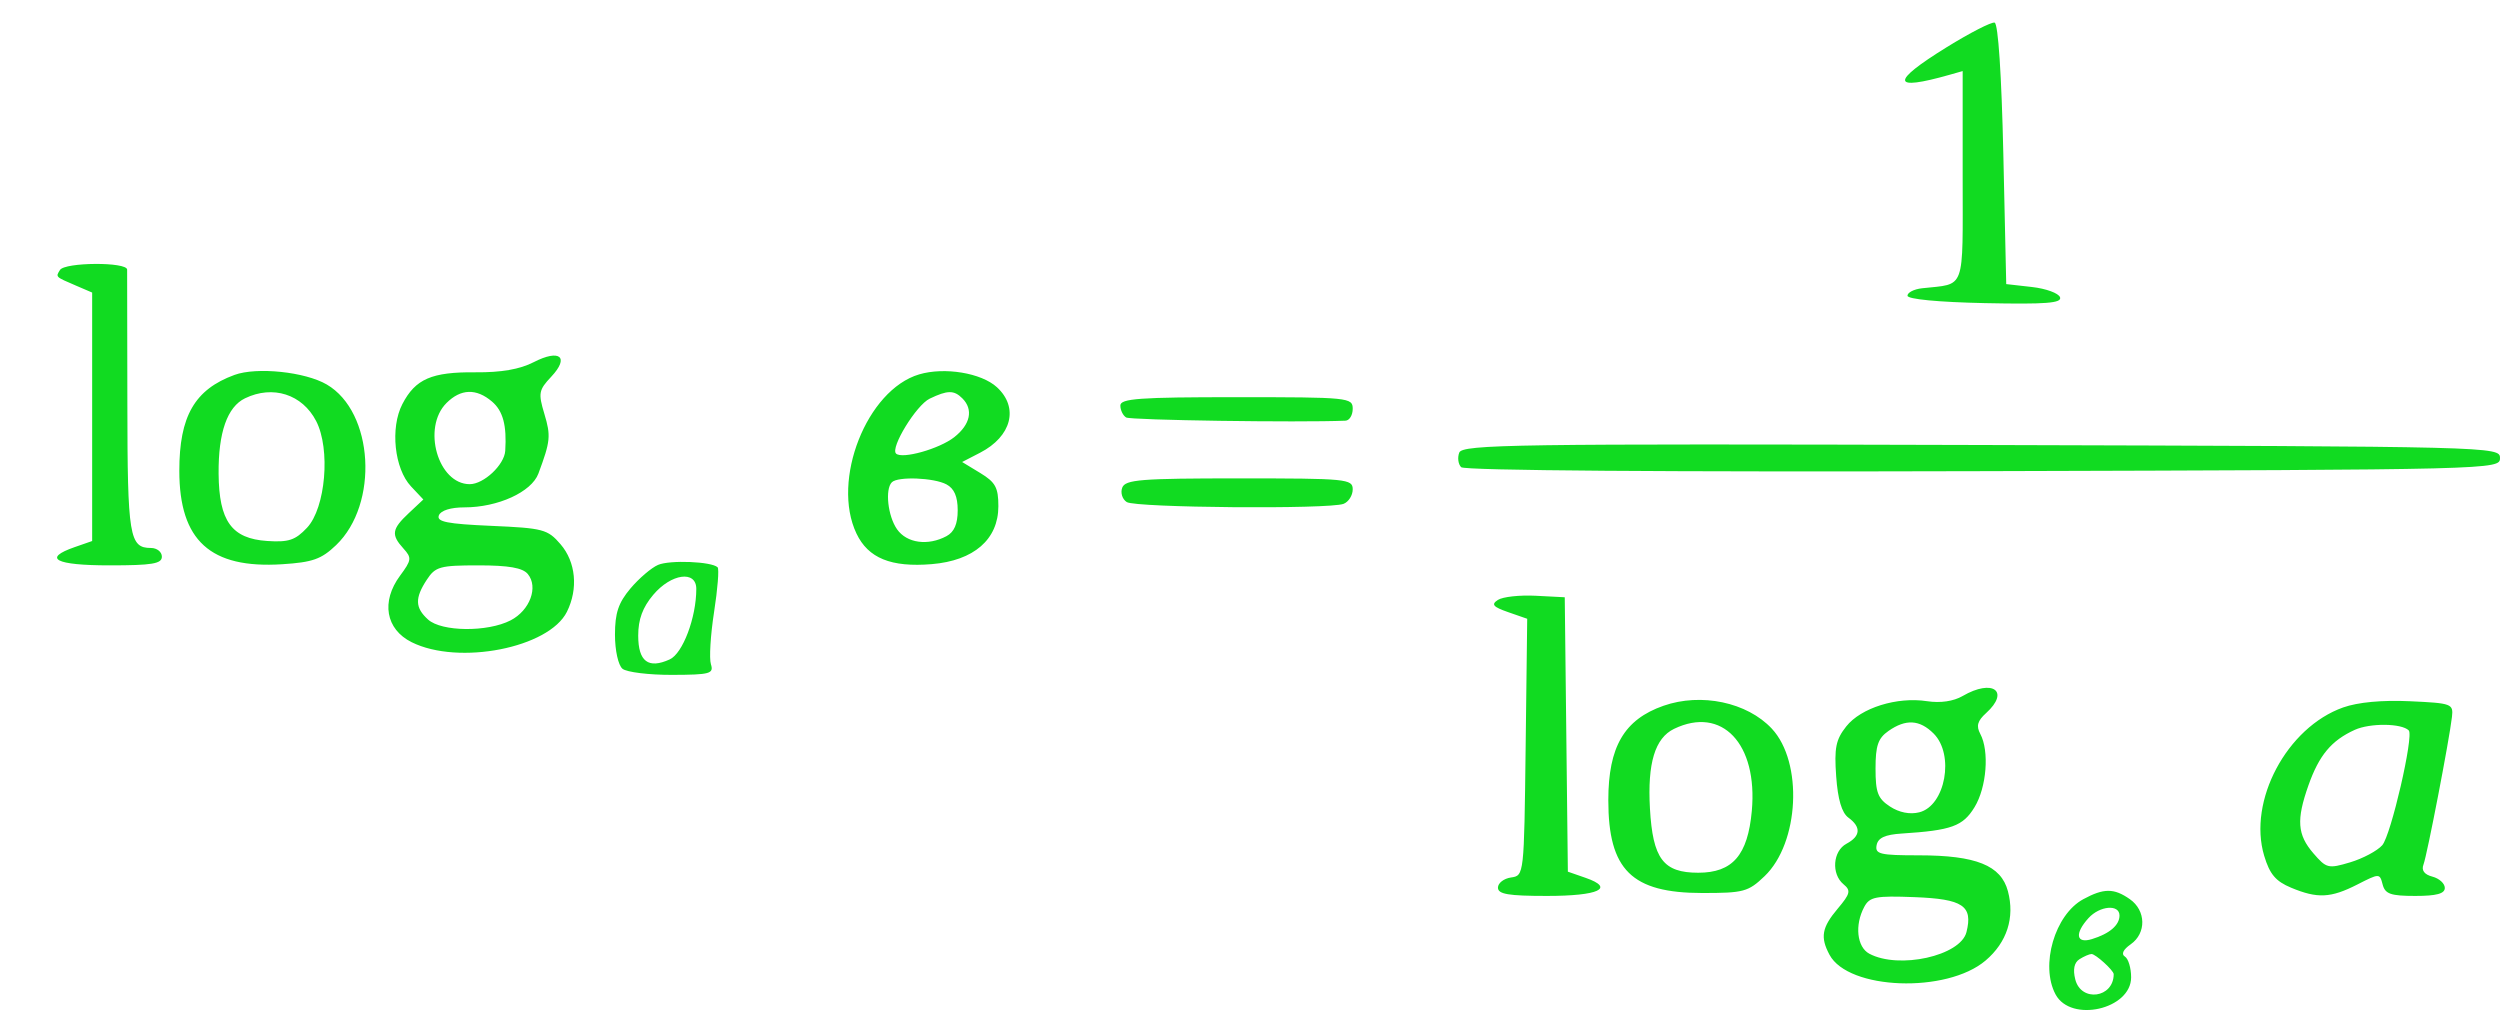 <?xml version="1.0" encoding="UTF-8"?> <svg xmlns="http://www.w3.org/2000/svg" width="349" height="141" viewBox="0 0 349 141" fill="none"><g clip-path="url(#clip0_670_89)"><path fill-rule="evenodd" clip-rule="evenodd" d="M205.261 -200.988C205.446 -200.431 206.297 -199.842 207.153 -199.68C208.008 -199.517 208.976 -198.971 209.303 -198.465C209.631 -197.96 209.904 -190.206 209.912 -181.233L209.924 -164.918L207.491 -164.071C202.938 -162.487 204.78 -161.521 212.357 -161.521C219.881 -161.521 221.316 -162.257 217.425 -164.12L215.195 -165.187L215.154 -182.581C215.13 -192.148 215.039 -200.431 214.951 -200.988C214.842 -201.669 213.176 -202 209.856 -202C206.27 -202 205.015 -201.724 205.261 -200.988ZM270.744 -189.356C269.525 -188.663 267.672 -188.386 266.094 -188.66C262.327 -189.314 257.314 -187.73 255.38 -185.275C253.047 -182.314 253.041 -175.147 255.369 -172.823L257.023 -171.171L255.369 -168.852C253.404 -166.098 253.28 -164.507 254.924 -163.146C255.978 -162.272 255.874 -161.835 254.114 -159.746C251.593 -156.756 251.566 -154.937 253.998 -152.113C255.598 -150.256 256.704 -149.845 260.913 -149.541C270.531 -148.847 277.232 -152.701 277.232 -158.928C277.232 -165.168 274.227 -167.188 264.947 -167.188C260.549 -167.188 259.391 -167.441 259.391 -168.402C259.391 -169.292 260.316 -169.617 262.851 -169.617C270.688 -169.617 275.056 -175.051 273.184 -182.474C272.381 -185.659 272.459 -186.178 273.95 -187.565C277.133 -190.527 274.951 -191.745 270.744 -189.356ZM230.754 -188.265C227.52 -187.237 226.098 -185.869 224.41 -182.165C221.583 -175.962 222.82 -168.093 227.266 -164.001C230.128 -161.365 238.174 -160.633 241.896 -162.67C246.491 -165.187 247.632 -167.645 247.632 -175.022C247.632 -182.269 246.324 -185.193 242.17 -187.229C239.337 -188.617 233.521 -189.145 230.754 -188.265ZM327.585 -188.108C321.153 -186.263 316.49 -180.357 315.611 -172.944C314.78 -165.942 318.526 -161.521 325.29 -161.521C329.029 -161.521 334.882 -163.723 336.018 -165.557C337.144 -167.376 335.458 -167.741 332.614 -166.293C329.548 -164.732 325.394 -164.303 323.78 -165.379C317.802 -169.363 322.554 -183.523 330.54 -185.524C333.501 -186.266 336.43 -184.604 336.43 -182.182C336.43 -180.727 336.867 -180.141 337.949 -180.141C339.101 -180.141 339.596 -180.948 340.003 -183.488C340.298 -185.328 340.373 -186.999 340.17 -187.202C339.6 -187.771 333.784 -189.014 331.97 -188.954C331.078 -188.924 329.104 -188.544 327.585 -188.108ZM231.569 -184.167C229.12 -182.244 228.089 -177.295 228.948 -171.582C229.644 -166.944 231.732 -164.759 235.468 -164.759C240.68 -164.759 242.988 -169.297 242.159 -177.912C241.499 -184.762 236.265 -187.854 231.569 -184.167ZM260.713 -184.306C258.189 -181.521 258.955 -174.169 261.865 -173.247C267.065 -171.599 270.399 -178.894 266.63 -183.675C264.657 -186.181 262.611 -186.399 260.713 -184.306ZM286.113 -169.259C286.995 -168.198 287.006 -166.845 286.176 -161.708C285.621 -158.266 284.807 -154.011 284.368 -152.254C283.692 -149.543 283.79 -148.899 285.017 -148.003C286.776 -146.719 290.265 -146.641 292.873 -147.827C295.634 -149.082 297.775 -153.168 297.775 -157.176C297.775 -161.91 296.363 -163.418 292.422 -162.89L289.298 -162.471L289.869 -165.032C290.904 -169.677 290.776 -170.006 287.825 -170.286C285.353 -170.522 285.16 -170.406 286.113 -169.259ZM0.042 -163.342C0.19 -162.563 1.129 -161.809 2.128 -161.667L3.945 -161.408L3.945 -144.115C3.945 -126.985 3.928 -126.819 2.184 -126.563C1.215 -126.421 0.272 -125.848 0.089 -125.292C-0.162 -124.533 1.591 -124.28 7.121 -124.28C14.443 -124.28 17.072 -125.424 12.054 -126.425L9.622 -126.911V-145.835L9.622 -164.759H4.697C0.443 -164.759 -0.192 -164.566 0.042 -163.342ZM257.798 -159.955C256.456 -157.45 256.8 -154.376 258.527 -153.453C260.665 -152.311 265.847 -152.419 268.298 -153.657C270.893 -154.967 272.231 -158.519 270.785 -160.258C270.021 -161.177 268.223 -161.521 264.186 -161.521C259.53 -161.521 258.502 -161.269 257.798 -159.955ZM289.929 -160.043C288.243 -158.183 287.064 -148.568 288.523 -148.568C292.21 -148.568 296.093 -155.807 294.399 -159.52C293.315 -161.894 291.771 -162.075 289.929 -160.043ZM66.03 -152.185C65.004 -151.411 62.535 -150.996 58.947 -150.996C54.068 -150.996 53.15 -150.739 50.912 -148.744C47.475 -145.677 46.763 -140.227 49.251 -136.017L50.971 -133.108L49.232 -130.76C47.559 -128.501 47.547 -128.332 48.9 -126.27C50.254 -124.208 50.242 -124.058 48.616 -122.33C46.948 -120.558 46.383 -116.627 47.545 -114.889C48.869 -112.911 52.47 -111.867 57.968 -111.867C64.963 -111.867 68.526 -113.596 70.725 -118.058C72.495 -121.646 72.049 -124.369 69.23 -127.183C67.485 -128.925 66.563 -129.138 60.747 -129.138C54.764 -129.138 54.223 -129.272 54.223 -130.757C54.223 -132.139 54.764 -132.376 57.913 -132.376C62.431 -132.376 65.755 -133.989 67.04 -136.806C68.227 -139.405 68.312 -145.512 67.179 -146.644C66.613 -147.209 66.871 -147.944 67.99 -148.955C69.805 -150.595 70.206 -153.44 68.618 -153.399C68.06 -153.385 66.895 -152.839 66.03 -152.185ZM22.751 -149.356C18.924 -147.027 17.504 -143.073 17.873 -135.773C18.162 -130.06 18.314 -129.661 21.186 -127.033C23.974 -124.482 24.589 -124.28 29.555 -124.28C38.76 -124.28 42.477 -128.218 42.326 -137.808C42.23 -143.877 40.361 -147.56 36.355 -149.578C32.498 -151.521 26.136 -151.416 22.751 -149.356ZM121.069 -149.816C117.564 -148.219 112.876 -142.772 111.858 -139.112C109.255 -129.754 112.716 -124.28 121.235 -124.28C125.534 -124.28 132.074 -127.01 132.074 -128.805C132.074 -130.267 130.868 -130.256 128.599 -128.774C127.611 -128.128 125.308 -127.362 123.481 -127.071C120.514 -126.598 119.973 -126.778 118.412 -128.759C114.105 -134.226 118.509 -146.157 125.305 -147.43C129.558 -148.227 131.925 -147.299 132.223 -144.72C132.606 -141.389 134.72 -141.94 135.586 -145.597C136.093 -147.737 136.035 -148.984 135.398 -149.62C134.004 -151.012 123.995 -151.148 121.069 -149.816ZM25.405 -146.106C23.22 -143.695 22.69 -133.681 24.556 -130.078C26.933 -125.488 33.594 -125.991 35.637 -130.915C37.277 -134.866 36.941 -142.575 35.018 -145.158C32.805 -148.129 27.695 -148.632 25.405 -146.106ZM54.754 -146.277C53.192 -144.554 53.008 -140.623 54.354 -137.676C55.09 -136.061 55.886 -135.614 58.023 -135.614C60.205 -135.614 60.91 -136.03 61.542 -137.691C62.644 -140.584 62.484 -144.656 61.204 -146.341C59.801 -148.186 56.455 -148.154 54.754 -146.277ZM153.304 -145.127C153.563 -143.313 153.625 -143.305 168.566 -143.305C183.507 -143.305 183.569 -143.313 183.828 -145.127L184.086 -146.948H168.566H153.045L153.304 -145.127ZM199.743 -138.782C199.444 -138.298 199.533 -137.568 199.944 -137.158C200.387 -136.715 230.104 -136.498 273.617 -136.622C342.333 -136.816 346.561 -136.91 346.819 -138.245C347.077 -139.586 343.16 -139.662 273.69 -139.662C221.708 -139.662 200.129 -139.405 199.743 -138.782ZM153.304 -133.793C153.563 -131.978 153.625 -131.971 168.566 -131.971C183.507 -131.971 183.569 -131.978 183.828 -133.793L184.086 -135.614H168.566H153.045L153.304 -133.793ZM85.039 -124.501C80.312 -122.11 77.776 -114.611 80.458 -110.95C81.311 -109.785 82.789 -109.413 87.148 -109.266C92.925 -109.07 94.848 -109.468 93.16 -110.511C92.414 -110.97 92.504 -112.663 93.546 -117.763C94.293 -121.422 94.783 -124.525 94.635 -124.661C94.486 -124.795 92.905 -125.137 91.121 -125.421C88.799 -125.791 87.071 -125.529 85.039 -124.501ZM52.633 -122.508C50.469 -120.19 50.532 -117.399 52.782 -115.826C56.413 -113.287 63.972 -115.179 65.748 -119.071C66.625 -120.992 66.525 -121.401 64.849 -122.756C62.043 -125.024 54.844 -124.878 52.633 -122.508ZM85.114 -121.526C82.677 -118.936 81.961 -113.705 83.793 -111.876C85.423 -110.249 85.81 -110.232 87.746 -111.697C89.282 -112.858 90.662 -117.325 90.696 -121.244C90.712 -123.041 90.352 -123.47 88.829 -123.47C87.792 -123.47 86.12 -122.595 85.114 -121.526ZM203.201 -118.109C202.093 -117.002 202.646 -116.309 205.058 -115.779L207.491 -115.246V-97.969V-80.691L205.058 -80.158C200.11 -79.073 202.797 -77.318 209.382 -77.336C216.402 -77.354 219.849 -79.064 215.209 -80.227L213.197 -80.731L212.979 -99.47L212.762 -118.208L208.269 -118.446C205.799 -118.577 203.518 -118.425 203.201 -118.109ZM269.122 -106.064C268.007 -105.428 264.979 -104.895 262.392 -104.878C256.907 -104.845 253.154 -103.185 252.058 -100.306C250.731 -96.821 251.133 -91.495 252.89 -89.264C254.494 -87.229 254.494 -87.217 252.89 -85.182C251.051 -82.848 250.862 -81.305 252.247 -79.923C252.993 -79.178 252.791 -78.213 251.359 -75.669C248.1 -69.879 250.644 -66.46 258.935 -65.487C267.436 -64.489 274.799 -69.219 274.799 -75.677C274.799 -77.507 274.169 -79.543 273.252 -80.675C271.893 -82.353 270.828 -82.636 264.534 -82.991C258.881 -83.31 257.364 -83.653 257.364 -84.611C257.364 -85.499 258.595 -85.934 261.945 -86.233C264.854 -86.492 267.149 -87.204 268.233 -88.183C270.576 -90.299 271.66 -94.807 270.766 -98.718C270.164 -101.35 270.31 -102.238 271.609 -103.887C274.309 -107.314 273.127 -108.35 269.122 -106.064ZM227.359 -104.078C223.08 -102.31 220.465 -97.286 220.468 -90.832C220.47 -82.4 225.132 -77.756 233.596 -77.756C236.987 -77.756 238.831 -78.2 240.495 -79.419C247.718 -84.708 247.218 -99.936 239.706 -103.495C236.712 -104.913 230.134 -105.223 227.359 -104.078ZM323.861 -103.502C320.092 -101.515 318.581 -99.916 316.39 -95.601C314.708 -92.29 314.419 -90.754 314.687 -86.539C315.064 -80.641 316.5 -78.553 320.726 -77.762C322.842 -77.365 324.29 -77.655 326.396 -78.896C329.851 -80.932 330.606 -80.978 330.461 -79.146C330.374 -78.045 331.072 -77.682 333.592 -77.518C337.511 -77.263 339.968 -78.486 338.052 -79.74C337.383 -80.178 336.591 -80.633 336.292 -80.752C335.993 -80.87 336.752 -86.16 337.979 -92.506C339.206 -98.853 340.029 -104.226 339.807 -104.448C338.789 -105.465 326.161 -104.716 323.861 -103.502ZM228.621 -100.038C225.143 -96.566 225.382 -85.528 229.001 -82.384C234.258 -77.818 239.929 -82.468 239.929 -91.345C239.929 -95.845 238.561 -99.8 236.653 -100.819C234.235 -102.111 230.316 -101.73 228.621 -100.038ZM257.931 -100.64C256.738 -99.448 256.65 -93.174 257.798 -91.034C258.815 -89.138 262.793 -88.921 264.258 -90.683C265.635 -92.34 265.691 -98.672 264.344 -100.293C263.061 -101.836 259.331 -102.038 257.931 -100.64ZM324.84 -99.222C320.616 -95.52 318.651 -86.284 321.486 -83.454C324.393 -80.552 330.285 -83.029 331.473 -87.652C333.131 -94.102 334.086 -100.005 333.599 -100.791C332.519 -102.535 327.62 -101.658 324.84 -99.222ZM283.719 -87.087C283.719 -86.668 284.068 -86.11 284.495 -85.847C284.921 -85.584 285.104 -84.925 284.899 -84.382C284.695 -83.84 283.83 -79.571 282.977 -74.895C281.241 -65.378 281.512 -64.371 285.808 -64.371C291.583 -64.371 295.266 -68.261 295.403 -74.505C295.506 -79.149 293.95 -80.849 290.153 -80.243L287.184 -79.769L287.811 -83.195C288.157 -85.079 288.268 -86.897 288.059 -87.234C287.51 -88.121 283.719 -87.992 283.719 -87.087ZM287.562 -77.527C286.275 -76.095 284.358 -67.732 285.058 -66.602C286.508 -64.259 290.555 -67.744 291.817 -72.421C293.239 -77.695 290.582 -80.884 287.562 -77.527ZM255.365 -75.758C254.903 -74.897 254.525 -73.272 254.525 -72.148C254.525 -67.303 266.91 -67.678 268.623 -72.574C270.017 -76.558 268.994 -77.324 262.284 -77.324C257.103 -77.324 256.08 -77.093 255.365 -75.758ZM271.758 6.591C263.876 11.468 264.013 12.758 272.163 10.44L273.988 9.922V24.573C273.988 40.886 274.471 39.555 268.311 40.243C267.196 40.368 266.284 40.834 266.284 41.28C266.284 41.768 270.583 42.179 277.104 42.316C285.61 42.493 287.852 42.32 287.584 41.506C287.396 40.936 285.629 40.288 283.656 40.065L280.07 39.66L279.665 21.511C279.417 10.432 278.943 3.283 278.448 3.158C278.002 3.045 274.992 4.59 271.758 6.591ZM8.372 37.691C7.757 38.683 7.696 38.623 10.635 39.884L12.865 40.84V58.185L12.865 75.528L10.432 76.375C5.879 77.96 7.722 78.925 15.298 78.925C21.245 78.925 22.597 78.7 22.597 77.711C22.597 77.043 21.911 76.497 21.074 76.497C18.061 76.497 17.797 74.891 17.78 56.416C17.771 46.533 17.757 38.082 17.747 37.637C17.725 36.547 9.049 36.597 8.372 37.691ZM74.497 50.562C72.572 51.553 69.963 52.007 66.387 51.973C60.26 51.914 57.989 52.901 56.169 56.415C54.452 59.728 55.053 65.43 57.378 67.901L59.098 69.729L57.066 71.635C54.693 73.861 54.574 74.647 56.32 76.573C57.501 77.876 57.463 78.187 55.854 80.359C53.172 83.981 53.842 87.843 57.467 89.651C64.024 92.921 76.64 90.449 79.145 85.402C80.74 82.188 80.387 78.453 78.252 75.977C76.454 73.89 75.835 73.725 68.583 73.409C62.41 73.139 60.922 72.843 61.265 71.95C61.529 71.263 62.909 70.829 64.836 70.829C69.502 70.829 74.199 68.685 75.158 66.116C76.845 61.594 76.919 60.862 75.995 57.781C75.124 54.884 75.206 54.446 76.95 52.593C79.544 49.835 78.151 48.682 74.497 50.562ZM32.733 52.339C27.173 54.376 25.029 58.105 25.033 65.729C25.038 75.472 29.366 79.405 39.381 78.769C43.642 78.498 44.86 78.066 46.916 76.101C52.922 70.356 52.177 57.506 45.617 53.676C42.582 51.904 35.832 51.204 32.733 52.339ZM128.317 52.263C121.002 54.431 116.029 67.047 119.561 74.478C121.198 77.922 124.397 79.224 130.068 78.754C135.954 78.267 139.372 75.296 139.372 70.666C139.372 68.065 138.966 67.321 136.842 66.031L134.312 64.495L136.818 63.201C141.226 60.926 142.262 56.894 139.169 54.055C136.999 52.063 131.856 51.214 128.317 52.263ZM34.21 55.6C31.725 56.799 30.469 60.379 30.517 66.124C30.572 72.751 32.333 75.191 37.301 75.522C40.291 75.721 41.226 75.41 42.86 73.674C45.458 70.913 46.161 62.691 44.134 58.777C42.198 55.04 38.094 53.725 34.21 55.6ZM62.333 56.257C58.881 59.703 61.139 67.591 65.576 67.591C67.537 67.591 70.408 64.894 70.532 62.936C70.757 59.37 70.218 57.364 68.681 56.055C66.497 54.193 64.331 54.262 62.333 56.257ZM129.783 55.653C127.916 56.549 124.269 62.498 125.086 63.314C125.909 64.135 131.123 62.671 133.208 61.034C135.474 59.255 135.91 57.173 134.344 55.609C133.178 54.445 132.28 54.453 129.783 55.653ZM156.402 56.614C156.402 57.256 156.765 58.005 157.209 58.279C157.821 58.657 181.24 59 187.826 58.728C188.384 58.704 188.839 57.957 188.839 57.067C188.839 55.502 188.298 55.447 172.621 55.447C159.04 55.447 156.402 55.637 156.402 56.614ZM203.71 63.189C203.441 63.889 203.564 64.804 203.982 65.222C204.447 65.686 232.736 65.901 276.871 65.774C348.39 65.569 349 65.553 349 63.948C349 62.343 348.39 62.327 276.6 62.122C211.384 61.936 204.151 62.041 203.71 63.189ZM124.505 67.322C123.527 68.297 123.94 72.054 125.227 73.887C126.586 75.825 129.532 76.235 132.127 74.849C133.21 74.27 133.695 73.15 133.695 71.234C133.695 69.318 133.21 68.198 132.127 67.62C130.375 66.684 125.341 66.487 124.505 67.322ZM156.664 68.078C156.39 68.79 156.675 69.696 157.297 70.09C158.56 70.888 185.542 71.11 187.556 70.338C188.262 70.068 188.839 69.157 188.839 68.314C188.839 66.862 188 66.782 173.001 66.782C159.226 66.782 157.097 66.951 156.664 68.078ZM91.865 78.859C90.938 79.256 89.204 80.737 88.013 82.149C86.327 84.151 85.85 85.574 85.85 88.603C85.85 90.798 86.307 92.869 86.901 93.361C87.478 93.839 90.597 94.223 93.83 94.213C99.126 94.196 99.663 94.049 99.244 92.731C98.989 91.927 99.187 88.645 99.685 85.439C100.183 82.232 100.406 79.425 100.181 79.199C99.37 78.389 93.52 78.15 91.865 78.859ZM59.588 80.921C57.893 83.503 57.935 84.841 59.761 86.491C61.655 88.202 68.062 88.264 71.281 86.602C73.978 85.21 75.186 81.944 73.677 80.129C72.959 79.266 71.01 78.925 66.787 78.925C61.422 78.925 60.781 79.103 59.588 80.921ZM91.193 83.036C89.709 84.796 89.094 86.465 89.094 88.728C89.094 92.347 90.504 93.414 93.492 92.054C95.315 91.225 97.203 86.218 97.203 82.21C97.203 79.583 93.697 80.064 91.193 83.036ZM209.113 83.746C208.134 84.38 208.415 84.715 210.547 85.458L213.198 86.381L212.98 104.309C212.762 122.21 212.76 122.238 210.937 122.497C209.934 122.639 209.113 123.277 209.113 123.914C209.113 124.826 210.562 125.072 215.958 125.072C223.195 125.072 225.503 123.992 221.352 122.548L218.873 121.685L218.656 102.531L218.439 83.378L214.384 83.168C212.154 83.052 209.782 83.312 209.113 83.746ZM273.988 97.161C272.707 97.905 270.875 98.171 269.011 97.886C264.816 97.243 259.785 98.815 257.734 101.411C256.279 103.252 256.046 104.408 256.331 108.381C256.562 111.605 257.112 113.466 258.032 114.138C259.84 115.458 259.748 116.728 257.769 117.785C255.856 118.807 255.623 122.011 257.357 123.447C258.411 124.32 258.307 124.757 256.546 126.846C254.323 129.484 254.084 130.831 255.401 133.289C258.037 138.204 271.746 138.709 277.185 134.091C280.177 131.551 281.288 128.102 280.304 124.407C279.347 120.809 275.856 119.404 267.873 119.404C262.437 119.404 261.737 119.236 261.974 117.988C262.168 116.965 263.143 116.513 265.48 116.363C272.439 115.917 274.019 115.344 275.646 112.682C277.336 109.914 277.732 104.85 276.447 102.452C275.855 101.348 276.054 100.633 277.258 99.546C280.63 96.5 278.191 94.72 273.988 97.161ZM232.225 98.525C226.743 100.443 224.521 104.247 224.521 111.713C224.521 121.443 227.781 124.661 237.645 124.664C243.418 124.667 244.057 124.494 246.332 122.318C251.185 117.677 251.736 106.412 247.339 101.713C243.896 98.035 237.489 96.683 232.225 98.525ZM327.105 98.76C319.246 101.544 313.781 111.807 316.08 119.466C316.85 122.034 317.685 123.024 319.831 123.92C323.524 125.46 325.361 125.373 329.077 123.481C332.183 121.899 332.204 121.899 332.618 123.481C332.964 124.8 333.741 125.072 337.165 125.072C340.142 125.072 341.296 124.758 341.296 123.952C341.296 123.336 340.519 122.629 339.569 122.38C338.433 122.084 338.004 121.506 338.317 120.694C338.821 119.381 341.923 103.307 342.293 100.086C342.504 98.248 342.276 98.163 336.43 97.893C332.555 97.713 329.172 98.027 327.105 98.76ZM233.701 101.747C231.037 103.032 229.973 106.539 230.331 112.854C230.729 119.893 232.187 121.833 237.075 121.833C241.871 121.833 243.991 119.386 244.553 113.203C245.406 103.821 240.385 98.52 233.701 101.747ZM263.627 102.045C262.179 103.057 261.824 104.09 261.824 107.288C261.824 110.641 262.144 111.481 263.846 112.593C265.126 113.431 266.623 113.727 267.929 113.399C271.579 112.485 272.88 105.345 269.933 102.403C267.985 100.458 266.052 100.348 263.627 102.045ZM328.726 101.888C325.467 103.367 323.745 105.428 322.26 109.629C320.555 114.453 320.704 116.516 322.943 119.115C324.768 121.232 325.025 121.296 328.083 120.381C329.852 119.851 331.868 118.778 332.561 117.995C333.776 116.624 336.993 102.695 336.263 101.967C335.259 100.963 330.867 100.918 328.726 101.888ZM290.826 125.529C286.846 127.685 284.784 134.77 286.957 138.822C289.096 142.813 297.505 140.909 297.505 136.432C297.505 135.135 297.114 133.83 296.635 133.536C296.09 133.2 296.394 132.558 297.446 131.823C299.655 130.277 299.595 127.109 297.324 125.522C295.111 123.974 293.694 123.975 290.826 125.529ZM260.248 126.604C258.89 129.139 259.224 132.211 260.959 133.139C265.091 135.346 273.686 133.437 274.518 130.127C275.443 126.449 274.034 125.5 267.259 125.241C261.825 125.033 261.006 125.192 260.248 126.604ZM291.549 128.171C289.587 130.335 289.825 131.774 292.031 131.099C294.489 130.347 295.883 129.154 295.883 127.806C295.883 126.201 293.125 126.433 291.549 128.171ZM290.3 133.902C289.556 134.373 289.356 135.327 289.707 136.724C290.517 139.946 295.072 139.325 295.072 135.993C295.072 135.475 292.53 133.167 291.974 133.18C291.671 133.187 290.918 133.511 290.3 133.902Z" fill="#11DB21"></path></g><defs><clipPath id="clip0_670_89"><rect width="349" height="141" fill="white"></rect></clipPath></defs></svg> 